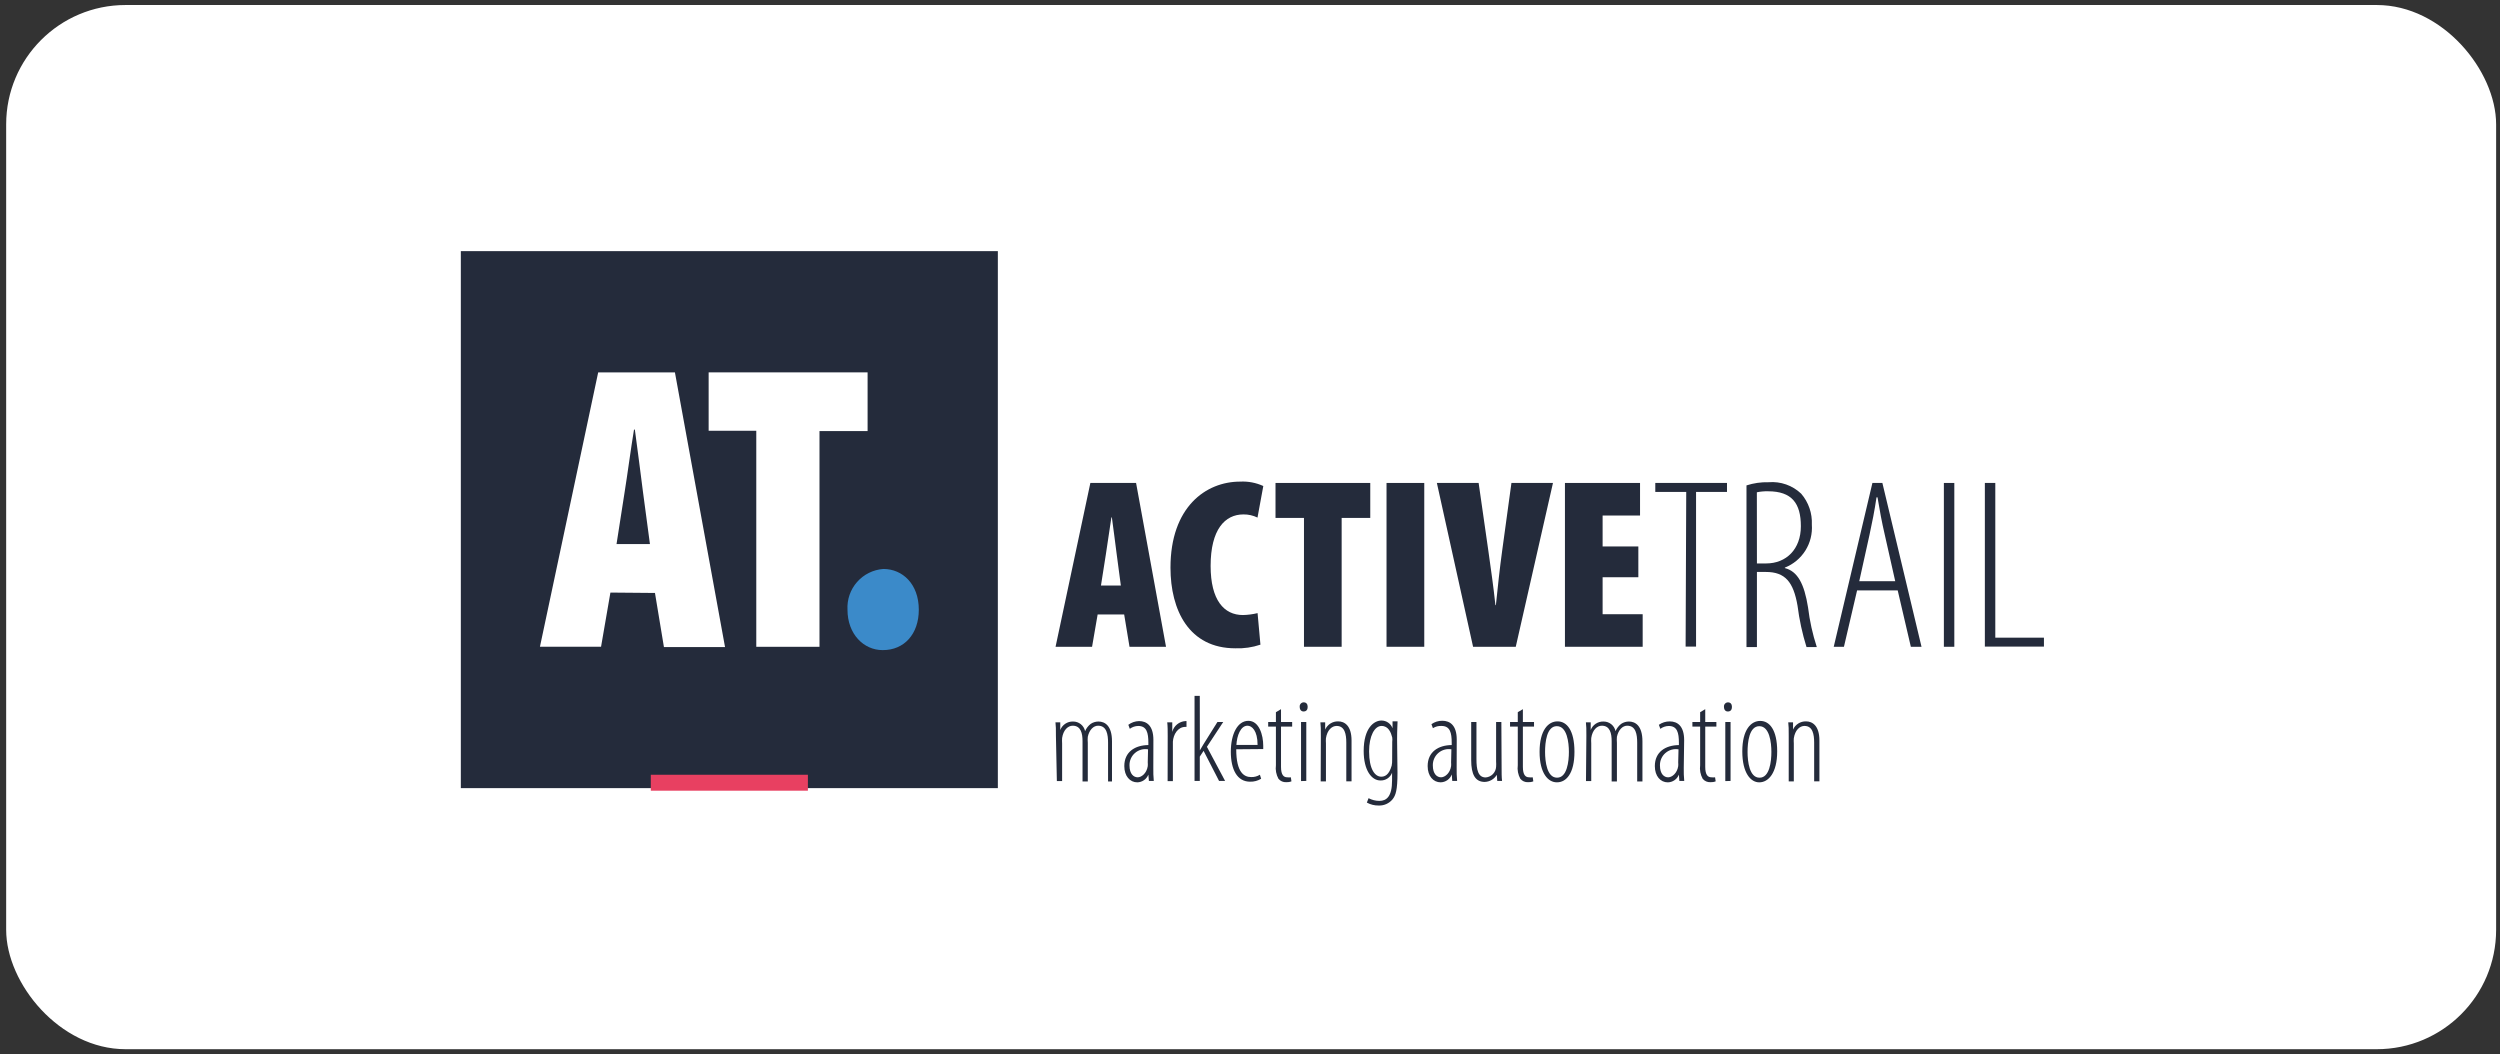 <svg xmlns="http://www.w3.org/2000/svg" width="249" height="105" viewBox="0 0 249 105" fill="none"><rect x="0" y="0" width="249" height="105" fill="#333333" stroke="none"/><rect x="0.614" y="0.5" width="248" height="104" rx="11.886" fill="white"></rect><g clip-path="url(#clip0_1111_3792)"><path d="M99.508 24.887H45.774V78.62H99.508V24.887Z" fill="#242B3B"></path><path d="M99.632 78.744H45.652V24.764H99.632V78.744ZM45.899 78.498H99.386V25.011H45.899V78.498Z" fill="white"></path><path d="M60.797 59.02L59.865 64.413H53.779L59.58 37.088H67.222L72.214 64.451H66.128L65.235 59.059L60.797 59.02ZM64.734 54.19L64.041 48.998C63.84 47.457 63.471 44.491 63.232 42.789H63.147C62.862 44.491 62.454 47.542 62.215 48.998L61.406 54.19H64.734Z" fill="white"></path><path d="M75.326 42.904H70.581V37.088H86.412V42.935H81.621V64.421H75.326V42.904Z" fill="white"></path><path d="M87.9 64.75C86.036 64.75 84.41 63.17 84.41 60.728C84.353 59.718 84.696 58.725 85.365 57.965C86.034 57.206 86.975 56.74 87.985 56.669C89.895 56.669 91.513 58.171 91.513 60.728C91.513 63.163 90.05 64.75 87.939 64.75H87.9Z" fill="#3B8AC9"></path><path d="M109.325 61.199L108.77 64.419H105.134L108.6 48.102H113.153L116.135 64.419H112.499L111.967 61.199H109.325ZM111.636 58.318L111.227 55.236C111.104 54.319 110.888 52.548 110.742 51.531H110.696C110.526 52.548 110.288 54.366 110.141 55.236L109.656 58.318H111.636Z" fill="#242B3B"></path><path d="M125.539 64.209C124.736 64.48 123.891 64.602 123.043 64.571C118.421 64.571 116.58 60.773 116.58 56.536C116.58 50.511 120.093 47.969 123.513 47.969C124.308 47.926 125.101 48.077 125.825 48.408L125.247 51.551C124.811 51.337 124.33 51.229 123.845 51.236C122.003 51.236 120.578 52.738 120.578 56.366C120.578 59.779 121.911 61.258 123.798 61.258C124.289 61.247 124.778 61.182 125.254 61.066L125.539 64.209Z" fill="#242B3B"></path><path d="M129.876 51.585H127.041V48.102H136.478V51.585H133.628V64.419H129.876V51.585Z" fill="#242B3B"></path><path d="M141.857 48.102V64.419H138.098V48.102H141.857Z" fill="#242B3B"></path><path d="M146.718 64.419L143.112 48.102H147.272L148.243 54.882C148.482 56.6 148.751 58.441 148.944 60.274H148.99C149.183 58.41 149.375 56.592 149.622 54.805L150.539 48.102H154.676L150.97 64.419H146.718Z" fill="#242B3B"></path><path d="M163.179 57.493H159.62V61.176H163.61V64.419H155.868V48.102H163.348V51.346H159.62V54.427H163.179V57.493Z" fill="#242B3B"></path><path d="M167.949 48.996H164.867V48.102H172.009V48.996H168.927V64.404H167.887L167.949 48.996Z" fill="#242B3B"></path><path d="M173.95 48.346C174.661 48.116 175.406 48.01 176.153 48.03C176.744 47.98 177.338 48.055 177.898 48.252C178.457 48.448 178.968 48.762 179.397 49.17C180.131 50.024 180.512 51.127 180.46 52.252C180.525 53.159 180.3 54.063 179.817 54.834C179.333 55.604 178.617 56.2 177.771 56.535V56.581C179.027 56.897 179.705 58.122 180.082 60.503C180.243 61.843 180.535 63.164 180.953 64.447H179.928C179.51 63.105 179.211 61.728 179.035 60.333C178.626 57.961 177.802 56.967 175.884 56.967H174.99V64.447H173.95V48.346ZM174.99 56.119H175.907C177.918 56.119 179.366 54.694 179.366 52.414C179.366 50.133 178.472 48.932 176.1 48.932C175.725 48.922 175.35 48.956 174.983 49.032L174.99 56.119Z" fill="#242B3B"></path><path d="M184.966 58.803L183.657 64.419H182.64L186.492 48.102H187.485L191.383 64.419H190.32L189.011 58.803H184.966ZM188.764 57.886L187.724 53.264C187.431 52.008 187.216 50.845 187 49.535H186.9C186.707 50.868 186.461 52.078 186.199 53.287L185.182 57.886H188.764Z" fill="#242B3B"></path><path d="M194.65 48.102V64.419H193.61V48.102H194.65Z" fill="#242B3B"></path><path d="M197.692 48.102H198.732V63.51H203.578V64.404H197.692V48.102Z" fill="#242B3B"></path><path d="M105.17 73.297C105.17 72.573 105.17 72.357 105.124 71.941H105.602V72.712C105.699 72.456 105.874 72.237 106.102 72.085C106.33 71.933 106.599 71.856 106.873 71.864C107.153 71.86 107.425 71.953 107.645 72.127C107.864 72.301 108.016 72.546 108.075 72.82C108.199 72.535 108.392 72.286 108.637 72.096C108.865 71.945 109.133 71.864 109.407 71.864C110.047 71.864 110.755 72.28 110.755 73.837V77.835H110.363V73.983C110.363 73.151 110.232 72.28 109.369 72.28C108.907 72.28 108.491 72.696 108.344 73.382C108.325 73.582 108.325 73.783 108.344 73.983V77.835H107.82V73.821C107.82 73.051 107.659 72.28 106.842 72.28C106.364 72.28 105.902 72.712 105.787 73.505C105.774 73.685 105.774 73.865 105.787 74.044V77.796H105.263L105.17 73.297Z" fill="#242B3B"></path><path d="M114.87 76.465C114.86 76.905 114.876 77.345 114.917 77.782H114.431L114.377 77.151C114.29 77.374 114.139 77.566 113.943 77.703C113.747 77.84 113.515 77.916 113.276 77.921C112.552 77.921 111.981 77.313 111.981 76.303C111.981 74.886 113.045 74.223 114.377 74.208V73.985C114.377 72.983 114.216 72.305 113.36 72.305C113.06 72.312 112.769 72.411 112.528 72.59L112.382 72.19C112.689 71.959 113.061 71.83 113.445 71.82C114.216 71.82 114.878 72.282 114.878 73.692L114.87 76.465ZM114.346 74.632C114.116 74.593 113.88 74.606 113.655 74.669C113.43 74.732 113.221 74.844 113.045 74.998C112.868 75.151 112.727 75.341 112.633 75.555C112.538 75.768 112.492 76 112.498 76.234C112.498 77.112 112.929 77.42 113.314 77.42C113.699 77.42 114.208 77.02 114.316 76.311C114.327 76.186 114.327 76.059 114.316 75.934L114.346 74.632Z" fill="#242B3B"></path><path d="M116.303 73.299C116.303 72.86 116.303 72.305 116.257 71.943H116.758V72.898C116.834 72.603 117.001 72.34 117.237 72.146C117.472 71.952 117.763 71.838 118.067 71.82H118.175V72.398H118.067C117.297 72.398 116.865 73.168 116.819 73.869C116.819 74.038 116.819 74.2 116.819 74.37V77.798H116.295L116.303 73.299Z" fill="#242B3B"></path><path d="M119.507 74.737C119.615 74.568 119.731 74.36 119.838 74.175L121.256 71.91H121.834L120.208 74.383L122.019 77.78H121.418L119.877 74.784L119.499 75.361V77.78H118.976V69.306H119.499L119.507 74.737Z" fill="#242B3B"></path><path d="M123.129 74.629C123.129 76.987 123.946 77.395 124.608 77.395C124.918 77.408 125.224 77.327 125.486 77.164L125.61 77.564C125.278 77.765 124.896 77.867 124.508 77.857C123.222 77.857 122.59 76.648 122.59 74.876C122.59 73.104 123.26 71.794 124.339 71.794C125.417 71.794 125.818 73.227 125.818 74.267V74.606L123.129 74.629ZM125.255 74.198C125.255 72.757 124.678 72.28 124.254 72.28C123.568 72.28 123.198 73.258 123.145 74.198H125.255Z" fill="#242B3B"></path><path d="M127.589 70.633V71.912H128.699V72.367H127.589V76.38C127.589 77.197 127.859 77.42 128.213 77.42C128.331 77.436 128.45 77.436 128.568 77.42L128.629 77.821C128.463 77.888 128.284 77.916 128.106 77.906C127.959 77.914 127.813 77.888 127.68 77.829C127.546 77.77 127.428 77.68 127.335 77.567C127.109 77.156 127.019 76.683 127.081 76.219V72.367H126.311V71.912H127.081V70.934L127.589 70.633Z" fill="#242B3B"></path><path d="M129.829 70.862C129.606 70.862 129.452 70.692 129.452 70.407C129.444 70.351 129.449 70.294 129.465 70.239C129.481 70.185 129.509 70.134 129.546 70.091C129.583 70.048 129.629 70.014 129.68 69.99C129.732 69.966 129.788 69.953 129.845 69.953C130.114 69.953 130.245 70.138 130.245 70.407C130.245 70.677 130.114 70.862 129.845 70.862H129.829ZM129.583 77.795V71.909H130.107V77.78L129.583 77.795Z" fill="#242B3B"></path><path d="M131.556 73.296C131.556 72.572 131.556 72.356 131.51 71.941H131.987V72.665C132.098 72.416 132.281 72.206 132.511 72.06C132.741 71.915 133.009 71.841 133.282 71.848C133.906 71.848 134.614 72.264 134.614 73.759V77.819H134.091V73.967C134.091 73.135 133.944 72.303 133.128 72.303C132.65 72.303 132.188 72.719 132.064 73.528C132.051 73.699 132.051 73.872 132.064 74.044V77.826H131.541L131.556 73.296Z" fill="#242B3B"></path><path d="M139.19 76.965C139.19 78.69 139.02 79.214 138.689 79.622C138.523 79.82 138.313 79.978 138.077 80.083C137.841 80.189 137.584 80.239 137.325 80.231C136.911 80.238 136.502 80.137 136.139 79.938L136.309 79.499C136.641 79.675 137.011 79.768 137.387 79.769C138.096 79.769 138.65 79.337 138.65 77.735V76.965C138.562 77.199 138.402 77.399 138.193 77.537C137.984 77.676 137.737 77.745 137.487 77.735C136.617 77.735 135.823 76.734 135.823 74.8C135.823 72.489 136.863 71.765 137.595 71.765C137.836 71.764 138.07 71.838 138.267 71.976C138.465 72.114 138.614 72.309 138.697 72.535V71.842H139.197C139.197 72.157 139.151 72.612 139.151 73.652L139.19 76.965ZM138.666 73.883C138.685 73.74 138.685 73.595 138.666 73.452C138.543 72.966 138.296 72.304 137.603 72.304C136.909 72.304 136.362 73.298 136.362 74.838C136.362 76.603 136.94 77.358 137.572 77.358C137.911 77.358 138.342 77.211 138.612 76.256C138.65 76.066 138.665 75.872 138.658 75.678L138.666 73.883Z" fill="#242B3B"></path><path d="M145.083 76.464C145.073 76.903 145.089 77.343 145.129 77.781H144.644L144.598 77.134C144.513 77.361 144.362 77.557 144.164 77.698C143.966 77.838 143.731 77.915 143.489 77.92C142.764 77.92 142.194 77.311 142.194 76.302C142.194 74.885 143.257 74.222 144.59 74.207V73.983C144.59 72.982 144.428 72.304 143.573 72.304C143.272 72.287 142.973 72.365 142.718 72.527L142.572 72.127C142.889 71.902 143.269 71.784 143.658 71.788C144.428 71.788 145.091 72.25 145.091 73.66L145.083 76.464ZM144.559 74.63C144.329 74.592 144.093 74.605 143.868 74.668C143.643 74.731 143.434 74.843 143.258 74.996C143.081 75.149 142.94 75.34 142.846 75.553C142.751 75.767 142.705 75.999 142.71 76.233C142.71 77.111 143.142 77.419 143.527 77.419C143.912 77.419 144.421 77.019 144.529 76.31C144.54 76.184 144.54 76.058 144.529 75.932L144.559 74.63Z" fill="#242B3B"></path><path d="M149.559 76.301C149.559 76.964 149.559 77.411 149.605 77.78H149.127L149.081 77.172C148.956 77.381 148.781 77.556 148.571 77.68C148.361 77.803 148.123 77.872 147.879 77.88C146.916 77.88 146.531 77.11 146.531 75.716V71.91H147.055V75.608C147.055 76.625 147.201 77.434 147.972 77.434C148.244 77.414 148.499 77.296 148.69 77.102C148.881 76.907 148.996 76.65 149.012 76.378C149.024 76.199 149.024 76.019 149.012 75.839V71.91H149.536L149.559 76.301Z" fill="#242B3B"></path><path d="M151.679 70.633V71.912H152.789V72.367H151.679V76.38C151.679 77.197 151.949 77.42 152.303 77.42C152.421 77.436 152.54 77.436 152.658 77.42L152.719 77.821C152.553 77.888 152.374 77.916 152.195 77.906C152.049 77.914 151.903 77.888 151.769 77.829C151.635 77.77 151.517 77.68 151.425 77.567C151.198 77.156 151.109 76.683 151.171 76.219V72.367H150.4V71.912H151.171V70.934L151.679 70.633Z" fill="#242B3B"></path><path d="M155.044 77.918C154.212 77.918 153.342 77.048 153.342 74.883C153.342 72.718 154.212 71.848 155.129 71.848C156.046 71.848 156.816 72.718 156.816 74.883C156.816 77.048 155.984 77.918 155.091 77.918H155.044ZM155.091 77.456C156.084 77.456 156.262 75.838 156.262 74.891C156.262 73.943 156.077 72.325 155.06 72.325C154.043 72.325 153.889 73.943 153.889 74.891C153.889 75.838 154.074 77.456 155.075 77.456H155.091Z" fill="#242B3B"></path><path d="M158.002 73.297C158.002 72.573 158.002 72.357 157.956 71.941H158.434V72.712C158.531 72.456 158.706 72.237 158.934 72.085C159.162 71.933 159.431 71.856 159.705 71.864C159.985 71.86 160.258 71.953 160.477 72.127C160.696 72.301 160.848 72.546 160.907 72.82C161.031 72.535 161.224 72.286 161.469 72.096C161.697 71.945 161.965 71.864 162.239 71.864C162.879 71.864 163.587 72.28 163.587 73.837V77.835H163.064V73.983C163.064 73.151 162.933 72.28 162.07 72.28C161.608 72.28 161.192 72.696 161.045 73.382C161.027 73.582 161.027 73.783 161.045 73.983V77.835H160.521V73.821C160.521 73.051 160.36 72.28 159.543 72.28C159.065 72.28 158.603 72.712 158.488 73.505C158.475 73.685 158.475 73.865 158.488 74.044V77.796H157.964L158.002 73.297Z" fill="#242B3B"></path><path d="M167.703 76.467C167.693 76.906 167.709 77.346 167.75 77.784H167.264L167.218 77.152C167.131 77.375 166.98 77.567 166.784 77.705C166.588 77.842 166.356 77.918 166.116 77.923C165.392 77.923 164.822 77.314 164.822 76.305C164.822 74.887 165.885 74.225 167.218 74.21V73.986C167.218 72.985 167.056 72.307 166.201 72.307C165.901 72.313 165.61 72.413 165.369 72.592L165.223 72.191C165.54 71.967 165.92 71.848 166.309 71.852C167.079 71.852 167.742 72.314 167.742 73.724L167.703 76.467ZM167.18 74.633C166.949 74.594 166.713 74.607 166.488 74.671C166.263 74.734 166.055 74.846 165.878 74.999C165.701 75.152 165.561 75.342 165.466 75.556C165.371 75.77 165.325 76.002 165.331 76.236C165.331 77.114 165.762 77.422 166.147 77.422C166.532 77.422 167.041 77.021 167.149 76.313C167.16 76.187 167.16 76.061 167.149 75.935L167.18 74.633Z" fill="#242B3B"></path><path d="M169.842 70.633V71.912H170.952V72.367H169.842V76.38C169.842 77.197 170.112 77.42 170.466 77.42C170.584 77.436 170.703 77.436 170.821 77.42L170.882 77.821C170.716 77.888 170.537 77.916 170.358 77.906C170.212 77.914 170.066 77.888 169.932 77.829C169.799 77.77 169.68 77.68 169.588 77.567C169.362 77.156 169.272 76.683 169.334 76.219V72.367H168.563V71.912H169.334V70.934L169.842 70.633Z" fill="#242B3B"></path><path d="M172.086 70.864C171.863 70.864 171.709 70.695 171.709 70.41C171.701 70.353 171.705 70.296 171.722 70.242C171.738 70.187 171.765 70.137 171.803 70.094C171.84 70.051 171.886 70.016 171.937 69.992C171.989 69.968 172.045 69.956 172.102 69.955C172.371 69.955 172.502 70.14 172.502 70.41C172.502 70.679 172.371 70.864 172.102 70.864H172.086ZM171.84 77.797V71.912H172.364V77.782L171.84 77.797Z" fill="#242B3B"></path><path d="M175.213 77.921C174.381 77.921 173.533 77.011 173.533 74.839C173.533 72.666 174.404 71.804 175.32 71.804C176.237 71.804 177.008 72.674 177.008 74.839C177.008 77.004 176.122 77.921 175.228 77.921H175.213ZM175.259 77.458C176.253 77.458 176.43 75.841 176.43 74.893C176.43 73.945 176.245 72.328 175.228 72.328C174.211 72.328 174.057 73.945 174.057 74.893C174.057 75.841 174.242 77.458 175.243 77.458H175.259Z" fill="#242B3B"></path><path d="M178.156 73.296C178.156 72.572 178.156 72.356 178.109 71.941H178.587V72.665C178.698 72.416 178.88 72.206 179.11 72.06C179.341 71.915 179.609 71.841 179.881 71.848C180.505 71.848 181.214 72.264 181.214 73.759V77.819H180.69V73.967C180.69 73.135 180.544 72.303 179.727 72.303C179.25 72.303 178.787 72.719 178.664 73.528C178.651 73.699 178.651 73.872 178.664 74.044V77.826H178.156V73.296Z" fill="#242B3B"></path><path d="M80.466 77.166H64.82V78.753H80.466V77.166Z" fill="#E84061"></path></g><defs><clipPath id="clip0_1111_3792"><rect width="157.926" height="55.467" fill="white" transform="translate(45.651 24.767)"></rect></clipPath></defs></svg>